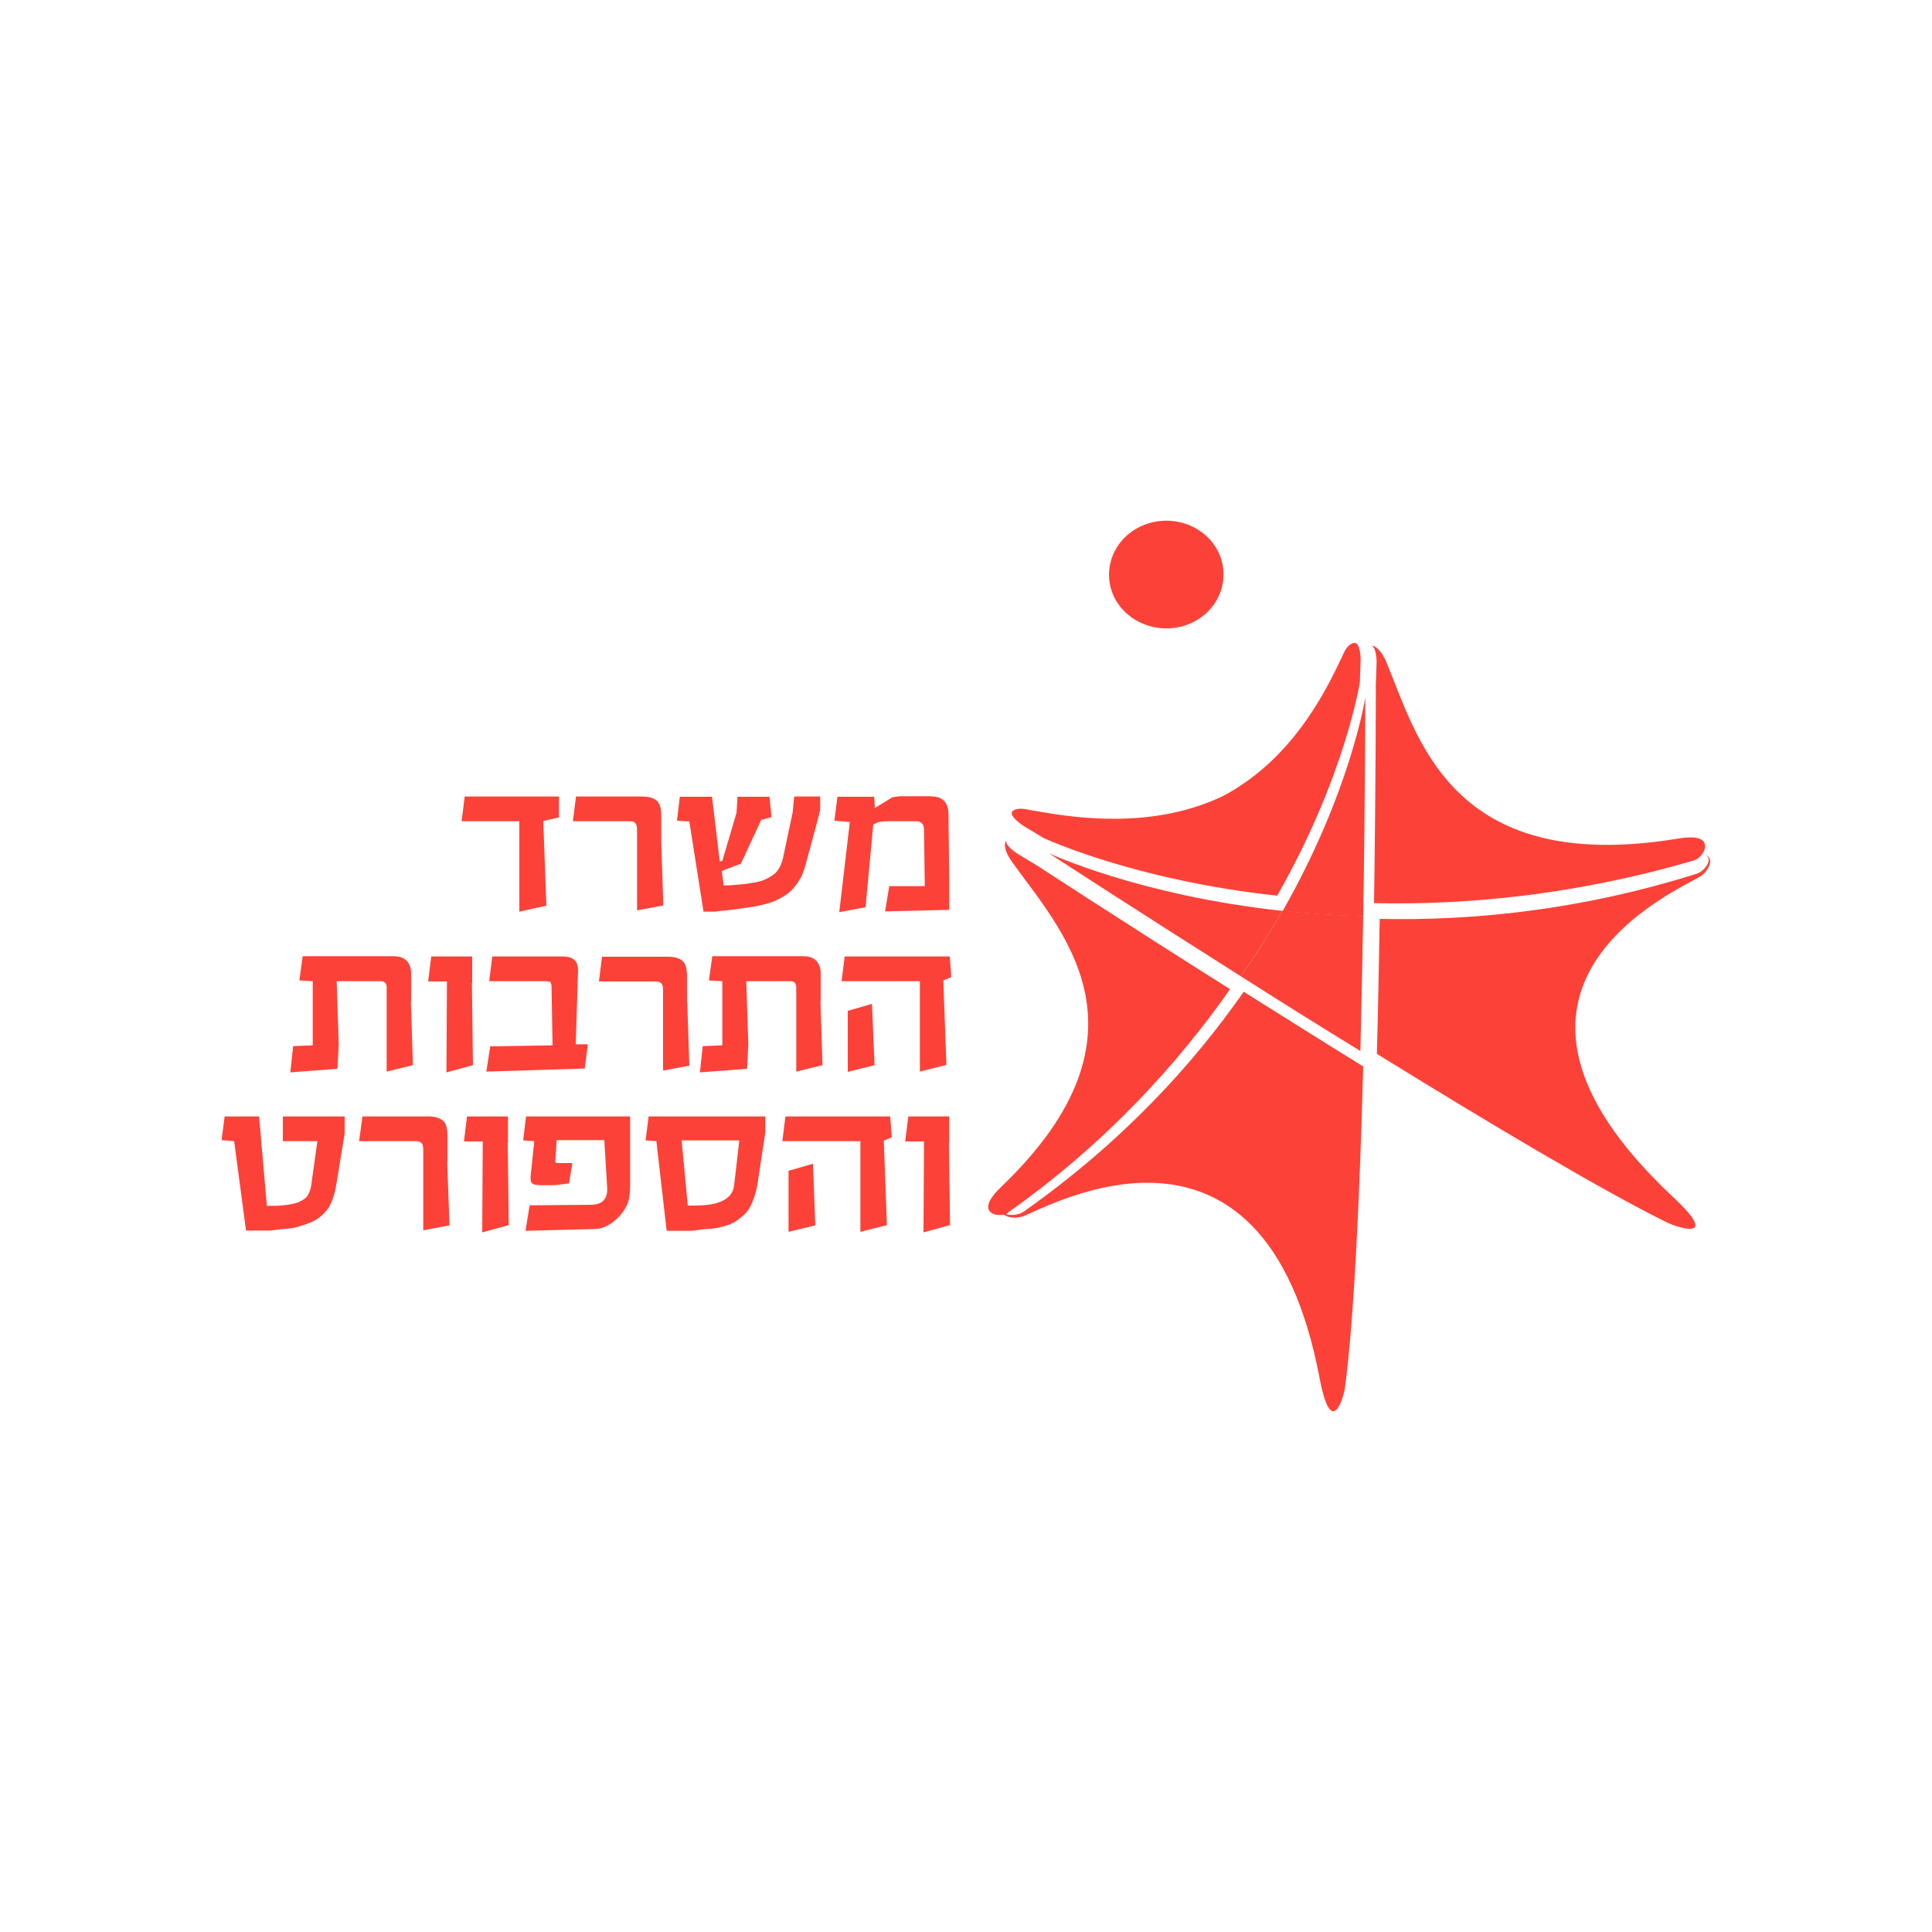 <svg xmlns="http://www.w3.org/2000/svg" xmlns:xlink="http://www.w3.org/1999/xlink" id="Layer_1" data-name="Layer 1" viewBox="0 0 75 75"><defs><style>      .cls-1 {        fill: none;      }      .cls-2 {        fill: #fc4238;      }      .cls-3 {        clip-path: url(#clippath);      }    </style><clipPath id="clippath"><rect class="cls-1" x="8.61" y="20.21" width="57.79" height="34.57"></rect></clipPath></defs><g class="cls-3"><path class="cls-2" d="M46.3,24.16c1.09-.53,1.51-1.8.95-2.82-.57-1.03-1.91-1.42-3-.89-1.09.53-1.51,1.8-.95,2.82.57,1.02,1.91,1.42,3,.89"></path><path class="cls-2" d="M65.76,33.11c1-.02.45.69.13.8-4.53,1.43-8.74,1.84-12.33,1.76-.03,1.66-.06,3.45-.11,5.24,4.32,2.67,8.75,5.31,11.29,6.56.24.12,2.16.82.21-1-8.75-8.19.25-11.92,1.09-12.47.28-.19.74-.91-.28-.88"></path><path class="cls-2" d="M65.55,32.51c-.12,0-.27.02-.45.05-8.84,1.44-10.08-4.01-11.3-6.9-.08-.18-.32-.63-.61-.6.24-.03.25.61.25.61l-.03.9s0,3.74-.07,8.49c3.6.08,7.86-.32,12.42-1.66.39-.11.82-.94-.21-.89"></path><path class="cls-2" d="M39.71,47.05c-.28.2-1.22.21-.62-.55-.61.78.28.84.61.72.97-.34,9.35-5.18,11.52,6.25.48,2.54.96.66.99.41.36-2.68.58-7.61.71-12.48-1.59-.98-3.17-1.98-4.64-2.9-1.98,2.84-4.73,5.85-8.56,8.55"></path><path class="cls-2" d="M49.78,35.36c-.47.82-1,1.67-1.61,2.54,1.46.93,3.04,1.92,4.64,2.9.04-1.79.08-3.58.11-5.24-1.1-.03-2.15-.1-3.14-.21"></path><path class="cls-2" d="M49.78,35.36c.98.11,2.03.18,3.14.21.08-4.76.08-8.49.08-8.49,0,0-.56,3.64-3.21,8.29"></path><path class="cls-2" d="M39.13,47.07c3.83-2.7,6.64-5.84,8.62-8.67-4.2-2.65-7.46-4.78-7.46-4.78l-.81-.49s-.52-.35-.41-.52c-.17.21.07.65.19.81,1.83,2.59,5.89,6.65-.41,12.67-.12.12-.22.22-.29.32-.59.76.3.87.58.67"></path><path class="cls-2" d="M48.17,37.9c.61-.87,1.14-1.72,1.61-2.54-5.57-.6-9.07-2.24-9.07-2.24,0,0,3.27,2.13,7.46,4.78"></path><path class="cls-2" d="M52.56,24.96c-.15.02-.32.16-.47.56l-.02.04c-.04.07-.08.15-.12.24-.86,1.82-2.21,3.9-4.47,5.1-2.36,1.13-4.99.99-7.11.61-.14-.03-.26-.04-.36-.06-.38-.09-.59-.06-.69.03l-.03.03c-.12.17.41.53.41.53l.81.49s3.5,1.64,9.07,2.24c2.65-4.65,3.21-8.29,3.21-8.29l.03-.91s-.01-.64-.25-.61"></path><path class="cls-2" d="M36.85,44.37v-1.03h-1.59l-.12.97h.73l-.02,3.53,1.03-.28-.04-3.2ZM31.55,45.18l-.94.27v2.37l1.04-.25-.09-2.39ZM34.56,43.34h-4.07l-.12.96h3.03v3.52l1.03-.26-.12-3.28.31-.13-.06-.8ZM28.5,46.01c-.04.33-.25.56-.64.68-.09.03-.22.06-.38.08-.17.02-.34.03-.52.03h-.26l-.24-2.53h2.24l-.2,1.73ZM29.72,43.34h-4.54l-.12.93.42.03.4,3.48h.4c.14,0,.29,0,.44,0,.16,0,.31-.02.45-.04.11-.02.22-.03.3-.03.09,0,.18-.01.27-.03.09,0,.17-.03.26-.05.09-.02.18-.05.28-.08.13-.05.25-.11.37-.2.11-.08.22-.17.31-.27.11-.12.2-.29.28-.5.08-.21.14-.42.17-.65l.3-1.97v-.61ZM24.44,43.34h-4.02l-.11.93.43.03-.14,1.34c-.01.15,0,.24.05.29.05.05.16.08.35.08h.34c.11,0,.23,0,.36-.02.13-.02.26-.03.39-.05l.13-.79h-.6l-.06-.02v-.07s.05-.8.05-.8h1.85l.11,1.85c.01.21-.03.37-.13.48-.1.12-.28.18-.53.18l-2.35.02-.16.99,2.68-.07c.34,0,.66-.18.96-.49.16-.18.27-.35.33-.52.06-.17.09-.38.09-.63v-2.75ZM19.72,44.37v-1.03h-1.59l-.12.97h.73l-.02,3.53,1.03-.28-.04-3.2ZM17.37,45.11v-1.03c0-.29-.06-.49-.19-.59-.13-.1-.31-.15-.56-.15h-2.55l-.13.96h2.19c.11,0,.18.02.23.07.05.05.07.13.07.25v3.14l1.02-.19-.09-2.46ZM13.37,43.34h-2.39v.96h1.34l-.24,1.72c-.02.16-.08.3-.16.42-.08.11-.24.2-.45.27-.2.05-.46.09-.76.1h-.35s-.22-2.52-.22-2.52l-.08-.95h-1.34l-.12.92.49.04.46,3.47h.27s.43,0,.43,0h.25s.22-.03.22-.03c.18-.02.34-.03.49-.05.14-.01.29-.04.43-.09.21-.06.39-.13.54-.2.15-.08.29-.18.43-.33.11-.12.21-.27.28-.46.07-.19.13-.39.16-.59l.33-2.02v-.67Z"></path><path class="cls-2" d="M33.85,38.97l-.94.27v2.37l1.04-.26-.1-2.38ZM36.86,37.13h-4.07l-.12.96h3.04v3.51l1.03-.26-.12-3.28.31-.13-.06-.8ZM31.86,38.87v-1.09c0-.2-.06-.36-.17-.48-.11-.12-.28-.18-.52-.18h-3.52l-.13.94.52.03v2.49l-.76.03-.11,1.02,1.83-.14.05-.95-.08-2.45h1.71c.15,0,.23.08.23.23v3.28l1.02-.25-.08-2.49ZM26.67,38.9v-1.02c0-.29-.06-.49-.19-.59-.12-.1-.31-.15-.56-.15h-2.55l-.12.96h2.19c.11,0,.18.02.23.07.05.05.07.13.07.25v3.14l1.02-.19-.08-2.46ZM22.35,40.55l.09-2.87c0-.19-.04-.33-.15-.42-.1-.09-.25-.13-.44-.13h-2.74l-.12.96h2.23l.15.03.04.13.04,2.33-2.42.04-.15.98,3.82-.12.12-.94h-.49ZM18.33,38.16v-1.03h-1.59l-.12.97h.73l-.02,3.53,1.03-.28-.04-3.19ZM15.96,38.87v-1.09c0-.2-.06-.36-.17-.48-.11-.12-.28-.18-.52-.18h-3.52l-.13.94.52.03v2.49l-.76.03-.11,1.02,1.83-.14.05-.95-.08-2.45h1.71c.15,0,.23.08.23.23v3.28l1.02-.25-.08-2.49Z"></path><path class="cls-2" d="M36.85,34.26l-.03-2.66c0-.24-.07-.41-.18-.52-.12-.12-.31-.17-.57-.17h-1.14l-.16.02-.13.02-.68.42-.02-.44h-1.43l-.12.93.6.05-.41,3.5,1.02-.19.3-3.21s.12-.07.22-.1c.1-.02.23-.03.39-.03h1.05c.21,0,.31.11.31.33l.03,2.19h-1.38l-.16.98,2.49-.06v-1.04ZM31.86,30.92h-1.03l-.06.62-.36,1.7c-.02.1-.04.19-.08.28-.03.09-.07.17-.13.25-.05.08-.12.15-.21.21-.09.06-.2.12-.33.18-.07.03-.16.05-.27.08-.11.02-.22.04-.35.06-.12.02-.25.03-.37.04-.12.01-.25.02-.36.03h-.22s-.07-.56-.07-.56l.74-.28.79-1.7.4-.11-.08-.79h-1.24l-.04.63-.55,1.86-.1.02-.3-2.51h-1.25l-.11.93.48.03.55,3.5h.44s.23-.03.23-.03l.23-.02.17-.02c.28-.03.57-.08.85-.12.29-.05.53-.11.73-.18.2-.07.38-.17.53-.27.15-.1.27-.21.36-.33.09-.11.17-.23.24-.36.07-.13.13-.3.19-.52l.45-1.66.11-.44v-.51ZM25.67,32.69v-1.03c0-.29-.06-.49-.19-.59-.12-.1-.32-.15-.57-.15h-2.55l-.12.96h2.19c.11,0,.19.02.23.07.05.05.07.13.07.25v3.14l1.02-.19-.08-2.46ZM21.7,30.92h-3.66l-.12.96h2.24v3.51l1.05-.23-.12-3.29.61-.14v-.82Z"></path></g></svg>